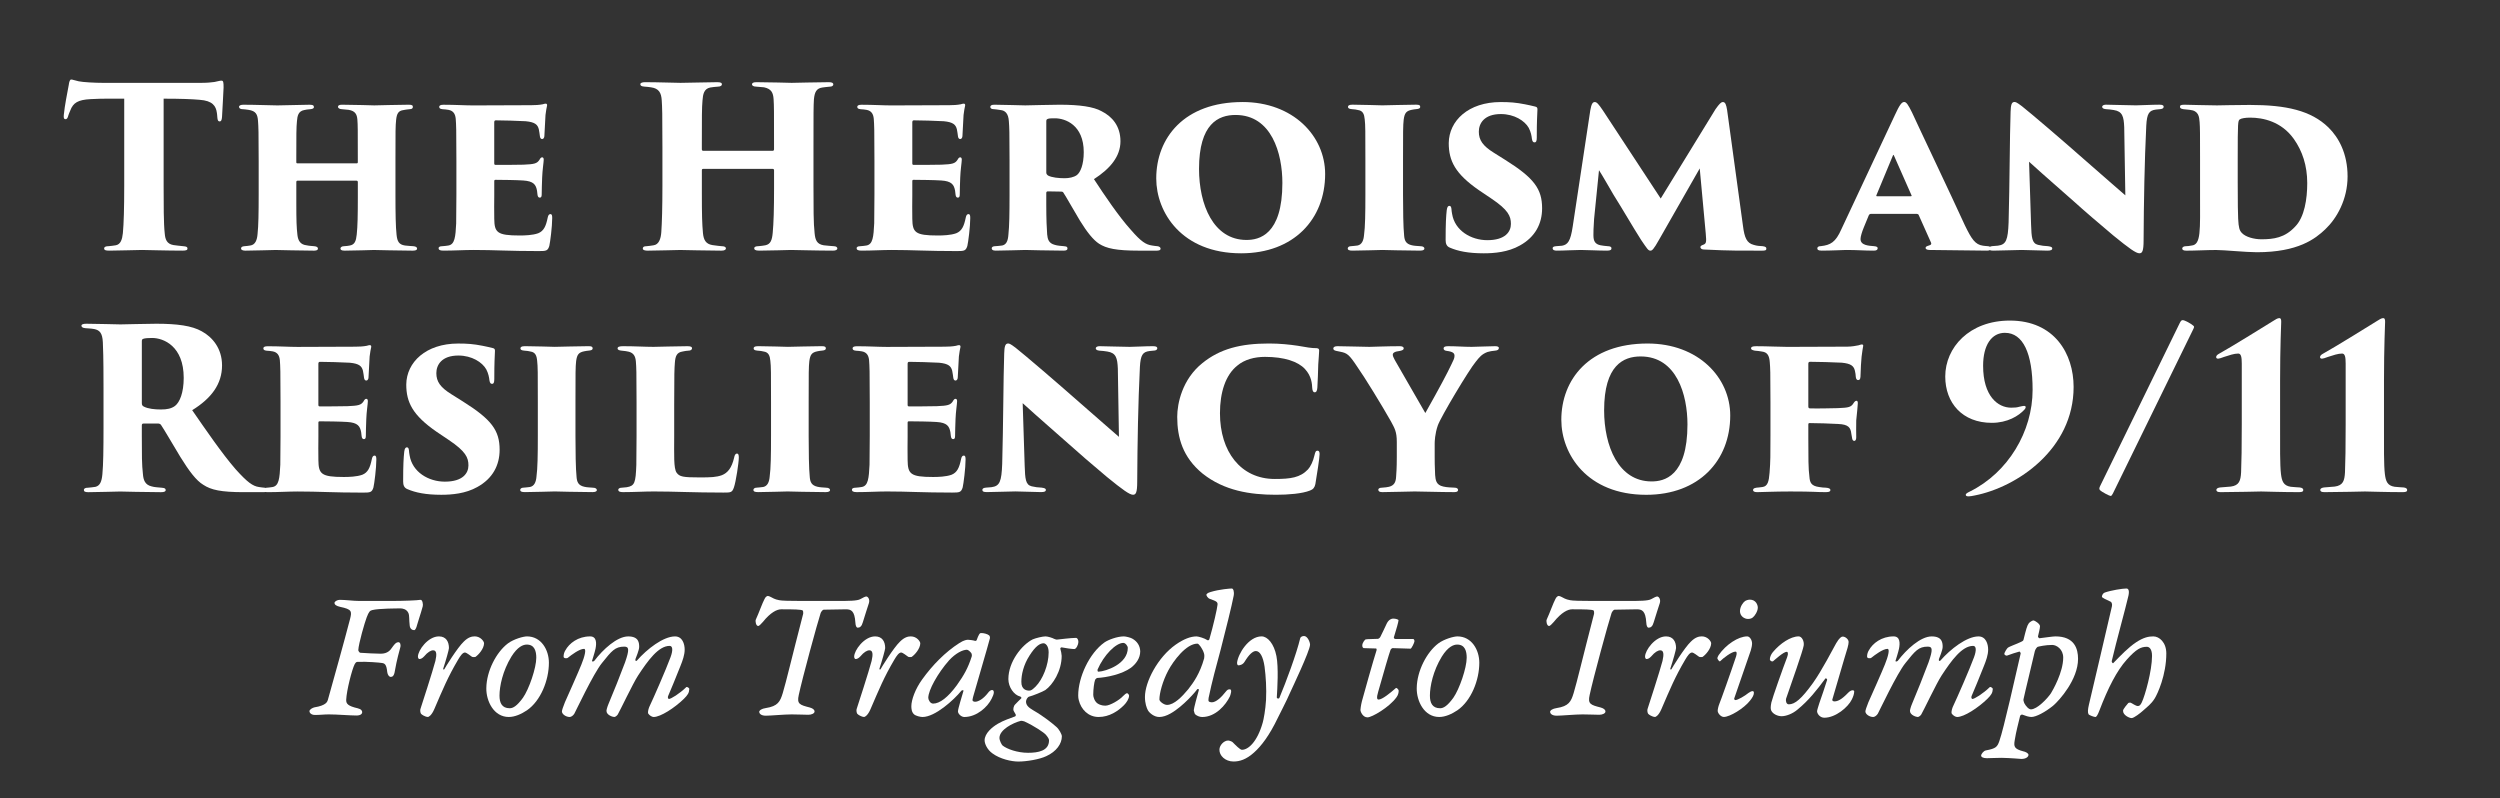 <svg width="448" height="143" viewBox="0 0 448 143" fill="none" xmlns="http://www.w3.org/2000/svg">
<rect x="0" y="0" width="448" height="143" fill="#333333" stroke="none"/>
<path d="M22.261 17.683V33.336C22.261 37.207 22.181 40.083 22.021 41.758C21.901 42.916 21.621 43.795 20.742 43.955C20.303 44.035 19.863 44.075 19.464 44.115C18.985 44.115 18.665 44.234 18.665 44.514C18.665 44.834 18.945 44.914 19.584 44.914C20.902 44.914 24.774 44.794 25.453 44.794C26.093 44.794 29.965 44.914 32.678 44.914C33.397 44.914 33.597 44.794 33.597 44.554C33.597 44.274 33.437 44.155 32.798 44.115C32.079 44.035 31.599 43.995 31.08 43.915C29.881 43.715 29.602 42.876 29.522 41.838C29.322 40.163 29.322 36.448 29.322 33.336V17.683C32.358 17.683 34.433 17.763 35.751 17.883C38.108 18.043 38.704 19.001 38.867 20.24C38.907 20.439 38.907 20.599 38.947 21.039C38.987 21.518 39.067 21.758 39.387 21.758C39.626 21.758 39.746 21.518 39.786 20.959C39.826 19.96 40.066 16.248 40.066 15.689C40.066 14.69 40.026 14.451 39.666 14.451C39.387 14.451 39.067 14.571 38.428 14.69C37.872 14.77 37.149 14.85 35.914 14.85H18.545C17.027 14.85 14.833 14.73 14.114 14.571C13.195 14.371 13.035 14.251 12.755 14.251C12.516 14.251 12.396 14.65 12.316 15.25C12.036 16.768 11.597 18.921 11.437 20.559C11.397 21.039 11.397 21.358 11.757 21.358C12.036 21.358 12.156 21.039 12.236 20.719C12.316 20.479 12.396 20.24 12.595 19.8C13.115 18.402 13.994 17.883 16.231 17.763C18.229 17.643 20.703 17.683 22.261 17.683Z" fill="white"/>
<path d="M43.438 19.561C43.878 19.601 43.998 19.601 44.517 19.681C45.876 19.88 46.155 20.52 46.235 21.678C46.315 22.796 46.355 23.515 46.355 28.905V34.854C46.355 38.206 46.315 40.443 46.155 41.921C46.075 43 45.756 43.878 44.837 43.998C44.397 44.078 44.198 44.078 43.798 44.118C43.319 44.158 43.199 44.318 43.199 44.557C43.199 44.797 43.558 44.917 43.958 44.917C45.037 44.917 49.228 44.797 49.388 44.797C49.588 44.797 54.302 44.917 56.296 44.917C56.856 44.917 56.976 44.717 56.976 44.557C56.976 44.318 56.776 44.158 56.296 44.118C56.017 44.078 55.458 44.078 54.938 43.958C53.859 43.839 53.42 43.159 53.3 42.121C53.14 40.683 53.1 39.607 53.1 36.292V32.617C53.1 32.417 53.22 32.377 53.34 32.377H63.884C64.004 32.377 64.124 32.457 64.124 32.617V35.253C64.124 38.605 64.084 40.603 63.924 42.041C63.804 43.199 63.564 43.839 62.685 43.998C62.366 44.078 62.086 44.078 61.647 44.118C61.207 44.118 61.008 44.358 61.008 44.518C61.008 44.717 61.087 44.917 61.767 44.917C63.604 44.917 66.438 44.797 66.997 44.797C67.556 44.797 71.508 44.917 73.942 44.917C74.381 44.917 74.741 44.837 74.741 44.557C74.741 44.318 74.541 44.158 74.062 44.118C73.742 44.078 73.063 44.078 72.584 43.998C71.505 43.839 71.189 43.279 71.065 42.081C70.906 40.683 70.866 38.206 70.866 34.854V28.785C70.866 23.396 70.866 22.597 70.986 21.478C71.105 20.363 71.385 19.84 72.304 19.724C72.703 19.644 72.743 19.644 73.422 19.564C73.862 19.564 73.982 19.364 73.982 19.165C73.982 18.925 73.902 18.765 73.263 18.765C71.705 18.765 67.233 18.885 67.073 18.885C66.874 18.885 63.398 18.765 61.284 18.765C60.724 18.765 60.565 18.925 60.565 19.165C60.565 19.284 60.764 19.564 61.244 19.564C61.683 19.604 62.203 19.644 62.482 19.684C63.681 19.884 63.961 20.523 64.04 21.402C64.12 22.52 64.12 22.96 64.12 28.349V29.068C64.12 29.268 64.001 29.268 63.881 29.268H53.337C53.217 29.268 53.097 29.268 53.097 29.068V28.349C53.097 24.238 53.097 22.8 53.217 21.681C53.297 20.762 53.456 19.927 54.495 19.727C54.815 19.647 55.135 19.607 55.614 19.567C56.093 19.527 56.253 19.368 56.253 19.208C56.253 18.968 56.173 18.768 55.494 18.768C53.936 18.768 51.183 18.888 49.704 18.888C48.905 18.888 45.712 18.768 43.595 18.768C43.196 18.768 42.836 18.888 42.836 19.128C42.836 19.248 42.876 19.527 43.435 19.567L43.438 19.561Z" fill="white"/>
<path d="M81.749 40.003C81.629 42.437 81.509 43.795 80.351 43.995C79.951 44.075 79.671 44.075 79.312 44.114C78.713 44.114 78.593 44.314 78.593 44.474C78.593 44.714 78.753 44.913 79.432 44.913C81.466 44.913 83.184 44.794 84.862 44.794C88.657 44.794 91.211 44.993 96.561 44.993C97.88 44.993 98.156 44.953 98.436 44.075C98.595 43.395 98.955 40.602 98.955 39.084C98.955 38.645 98.915 38.365 98.635 38.365C98.396 38.365 98.236 38.565 98.156 38.965C97.836 40.559 97.437 41.398 96.438 41.801C95.439 42.16 94.041 42.2 93.122 42.2C89.05 42.2 88.611 41.645 88.571 39.208C88.531 37.813 88.571 36.175 88.571 35.017V32.503C88.571 32.303 88.611 32.224 88.811 32.224C89.929 32.224 92.643 32.264 93.761 32.343C95.636 32.463 96.038 33.102 96.235 34.178C96.275 34.417 96.275 34.657 96.315 34.857C96.355 35.256 96.515 35.416 96.714 35.416C96.954 35.416 97.074 35.296 97.074 34.817C97.074 34.417 97.114 32.583 97.154 31.824C97.194 30.546 97.433 29.031 97.433 28.632C97.433 28.432 97.394 28.192 97.154 28.192C96.994 28.192 96.834 28.312 96.674 28.632C96.235 29.311 95.755 29.431 93.798 29.511C92.4 29.55 89.926 29.55 88.847 29.55C88.607 29.55 88.567 29.471 88.567 29.231V21.924C88.567 21.684 88.647 21.564 88.847 21.564C89.966 21.564 92.879 21.644 94.197 21.724C95.915 21.884 96.352 22.363 96.555 23.162C96.674 23.682 96.674 23.961 96.754 24.441C96.794 24.76 96.954 24.92 97.154 24.92C97.394 24.92 97.553 24.64 97.553 24.361C97.673 22.207 97.713 21.485 97.753 20.609C97.833 19.81 97.953 19.371 98.033 18.931C98.073 18.732 97.993 18.572 97.793 18.572C97.673 18.572 97.473 18.612 97.234 18.692C96.634 18.811 95.875 18.851 95.2 18.851C94.64 18.851 85.454 18.891 84.819 18.891C83.3 18.891 81.623 18.771 79.468 18.771C78.909 18.771 78.709 18.931 78.709 19.131C78.709 19.331 78.789 19.53 79.309 19.57C79.668 19.61 80.068 19.61 80.387 19.69C81.226 19.85 81.586 20.409 81.666 21.288C81.746 22.403 81.786 23.043 81.786 28.791V34.86C81.786 36.778 81.746 38.692 81.746 40.01L81.749 40.003Z" fill="white"/>
<path d="M115.549 15.529C115.988 15.569 116.188 15.569 116.667 15.649C118.066 15.849 118.505 16.608 118.585 18.006C118.665 19.284 118.705 20.2 118.705 26.392V33.339C118.705 37.131 118.625 39.927 118.505 41.601C118.425 42.8 118.066 43.838 117.107 43.958C116.587 44.038 116.348 44.078 115.868 44.118C115.349 44.118 115.189 44.278 115.189 44.557C115.189 44.837 115.628 44.917 116.068 44.917C117.346 44.917 121.538 44.797 121.898 44.797C122.297 44.797 127.008 44.917 129.285 44.917C129.885 44.917 130.084 44.717 130.084 44.517C130.084 44.238 129.765 44.118 129.325 44.118C128.886 44.078 128.49 44.038 127.651 43.918C126.452 43.718 126.093 42.959 125.973 41.801C125.813 40.083 125.773 38.449 125.773 34.654V30.503C125.773 30.303 125.893 30.263 126.013 30.263H138.471C138.591 30.263 138.711 30.343 138.711 30.503V33.735C138.711 37.53 138.631 40.043 138.471 41.721C138.351 42.999 138.111 43.755 137.153 43.955C136.793 44.035 136.314 44.075 135.914 44.115C135.395 44.115 135.155 44.275 135.155 44.474C135.155 44.714 135.315 44.914 136.034 44.914C137.988 44.914 141.105 44.794 141.744 44.794C142.463 44.794 146.495 44.914 149.251 44.914C149.731 44.914 150.05 44.794 150.05 44.514C150.05 44.314 149.851 44.115 149.371 44.115C148.972 44.075 148.173 44.035 147.613 43.955C146.415 43.755 146.095 43.076 145.975 41.758C145.776 40.083 145.776 37.127 145.776 33.336V26.308C145.776 20.12 145.776 19.081 145.855 17.803C145.975 16.525 146.295 15.846 147.334 15.686C147.813 15.606 148.053 15.606 148.732 15.526C149.132 15.526 149.331 15.326 149.331 15.127C149.331 14.887 149.132 14.727 148.532 14.727C146.814 14.727 142.223 14.847 141.864 14.847C141.464 14.847 137.872 14.727 135.555 14.727C134.955 14.727 134.755 14.887 134.755 15.127C134.755 15.286 134.955 15.526 135.515 15.526C135.994 15.566 136.593 15.606 136.91 15.646C138.228 15.925 138.548 16.605 138.627 17.763C138.707 19.041 138.707 19.72 138.707 25.909V26.748C138.707 26.948 138.588 27.027 138.468 27.027H126.009C125.889 27.027 125.77 26.948 125.77 26.748V25.909C125.77 20.919 125.77 19.281 125.889 18.003C125.969 16.844 126.169 15.925 127.248 15.686C127.647 15.606 128.167 15.566 128.646 15.526C129.126 15.526 129.365 15.326 129.365 15.127C129.365 14.887 129.245 14.727 128.526 14.727C126.808 14.727 123.456 14.847 121.938 14.847C121.019 14.847 117.946 14.727 115.628 14.727C115.189 14.727 114.75 14.807 114.75 15.087C114.75 15.286 114.829 15.489 115.549 15.529Z" fill="white"/>
<path d="M156.659 40.003C156.539 42.437 156.42 43.795 155.264 43.995C154.865 44.075 154.585 44.075 154.225 44.114C153.626 44.114 153.506 44.314 153.506 44.474C153.506 44.714 153.666 44.913 154.345 44.913C156.38 44.913 158.097 44.794 159.775 44.794C163.568 44.794 166.125 44.993 171.475 44.993C172.793 44.993 173.07 44.953 173.349 44.075C173.509 43.395 173.869 40.602 173.869 39.084C173.869 38.645 173.829 38.365 173.549 38.365C173.309 38.365 173.149 38.565 173.07 38.965C172.75 40.559 172.35 41.398 171.352 41.801C170.353 42.16 168.954 42.2 168.039 42.2C163.964 42.2 163.528 41.645 163.484 39.208C163.444 37.813 163.484 36.175 163.484 35.017V32.503C163.484 32.303 163.524 32.224 163.724 32.224C164.839 32.224 167.556 32.264 168.675 32.343C170.553 32.463 170.952 33.102 171.152 34.178C171.192 34.417 171.192 34.657 171.232 34.857C171.272 35.256 171.431 35.416 171.631 35.416C171.871 35.416 171.991 35.296 171.991 34.817C171.991 34.417 172.031 32.583 172.071 31.824C172.111 30.546 172.35 29.031 172.35 28.632C172.35 28.432 172.31 28.192 172.071 28.192C171.911 28.192 171.751 28.312 171.591 28.632C171.152 29.311 170.672 29.431 168.715 29.511C167.316 29.55 164.839 29.55 163.764 29.55C163.524 29.55 163.484 29.471 163.484 29.231V21.924C163.484 21.684 163.564 21.564 163.764 21.564C164.883 21.564 167.796 21.644 169.114 21.724C170.832 21.884 171.268 22.363 171.471 23.162C171.591 23.682 171.591 23.961 171.671 24.441C171.711 24.76 171.871 24.92 172.071 24.92C172.31 24.92 172.47 24.64 172.47 24.361C172.59 22.207 172.63 21.485 172.67 20.609C172.75 19.81 172.87 19.371 172.95 18.931C172.99 18.732 172.91 18.572 172.71 18.572C172.59 18.572 172.39 18.612 172.151 18.692C171.551 18.811 170.792 18.851 170.116 18.851C169.557 18.851 160.375 18.891 159.732 18.891C158.214 18.891 156.539 18.771 154.382 18.771C153.823 18.771 153.623 18.931 153.623 19.131C153.623 19.331 153.703 19.53 154.222 19.57C154.582 19.61 154.981 19.61 155.301 19.69C156.14 19.85 156.499 20.409 156.579 21.288C156.659 22.403 156.699 23.043 156.699 28.791V34.86C156.699 36.778 156.659 38.692 156.659 40.01V40.003Z" fill="white"/>
<path d="M178.074 19.561C178.353 19.601 178.673 19.601 179.312 19.721C180.071 19.8 180.71 20.28 180.79 21.755C180.87 22.873 180.91 23.392 180.91 28.782V34.85C180.91 38.246 180.87 40.559 180.71 41.998C180.631 43.236 180.311 43.835 179.592 43.995C179.192 44.075 178.673 44.075 178.353 44.115C177.954 44.115 177.714 44.275 177.714 44.474C177.714 44.714 177.834 44.914 178.433 44.914C179.592 44.914 183.344 44.794 183.743 44.794C183.943 44.794 188.175 44.914 190.609 44.914C191.128 44.914 191.288 44.754 191.288 44.554C191.288 44.355 191.288 44.155 190.649 44.115C190.209 44.075 189.49 44.035 189.01 43.875C187.932 43.596 187.732 42.876 187.652 42.001C187.572 40.962 187.492 39.285 187.492 36.691V34.574C187.492 34.374 187.612 34.294 187.772 34.294L190.166 34.334C190.366 34.334 190.525 34.414 190.565 34.534C191.244 35.573 191.844 36.731 193.518 39.528C194.797 41.605 195.916 43 196.954 43.679C198.273 44.518 199.991 44.917 204.142 44.917H207.259C207.578 44.917 207.978 44.877 207.978 44.557C207.978 44.358 207.778 44.158 207.418 44.118C207.139 44.078 206.819 44.078 206.46 43.998C205.341 43.839 204.502 43.319 202.664 41.202C200.467 38.769 197.913 34.974 196.035 32.101C198.949 30.227 200.786 28.029 200.786 25.313C200.786 22.597 199.308 20.882 197.39 19.924C195.952 19.125 193.478 18.765 189.883 18.765C188.085 18.765 184.333 18.885 183.733 18.885C183.294 18.885 179.622 18.765 178.183 18.765C177.584 18.765 177.464 18.965 177.464 19.165C177.464 19.364 177.624 19.564 178.064 19.564L178.074 19.561ZM187.499 21.718C187.499 21.438 187.579 21.398 187.739 21.318C187.938 21.199 188.538 21.199 189.057 21.199C190.855 21.199 194.208 22.357 194.208 27.267C194.208 29.504 193.608 30.899 192.969 31.378C192.41 31.778 191.571 31.938 190.772 31.938C189.733 31.938 188.494 31.818 187.815 31.458C187.655 31.338 187.496 31.179 187.496 30.939V21.715L187.499 21.718Z" fill="white"/>
<path d="M222.654 18.286C212.153 18.286 207.199 24.754 207.199 31.977C207.199 38.086 211.79 45.393 222.414 45.393C231.836 45.393 237.466 39.284 237.466 31.178C237.466 24.391 231.756 18.282 222.65 18.282L222.654 18.286ZM223.373 42.999C217.423 42.999 214.866 36.651 214.866 30.263C214.866 22.157 218.339 20.602 221.415 20.602C227.884 20.602 229.802 27.51 229.802 32.78C229.802 42.16 225.57 42.999 223.373 42.999Z" fill="white"/>
<path d="M244.434 42.117C244.354 43.116 244.034 43.835 243.275 43.995C242.796 44.075 242.436 44.075 242.116 44.115C241.717 44.115 241.517 44.314 241.517 44.514C241.517 44.794 241.757 44.913 242.356 44.913C243.475 44.913 247.626 44.794 247.706 44.794C247.906 44.794 252.018 44.913 254.495 44.913C255.094 44.913 255.254 44.714 255.254 44.554C255.254 44.354 255.094 44.115 254.495 44.115C254.095 44.075 253.496 44.075 253.017 43.955C251.938 43.715 251.698 43.116 251.622 42.237C251.462 40.759 251.422 37.487 251.422 34.85V28.782C251.422 23.392 251.422 22.553 251.542 21.435C251.702 20.236 252.021 19.877 252.98 19.677C253.38 19.597 253.419 19.597 253.779 19.557C254.219 19.517 254.498 19.437 254.498 19.158C254.498 18.918 254.418 18.758 253.779 18.758C252.421 18.758 247.909 18.878 247.71 18.878C247.59 18.878 243.754 18.758 242.359 18.758C241.68 18.758 241.56 18.958 241.56 19.158C241.56 19.398 241.76 19.517 242.24 19.557C242.719 19.597 243.119 19.637 243.358 19.717C244.237 19.837 244.477 20.476 244.557 21.392C244.677 22.47 244.677 23.389 244.677 28.778V34.847C244.677 38.279 244.637 40.676 244.437 42.114L244.434 42.117Z" fill="white"/>
<path d="M269.757 28.665L267.719 27.387C265.721 26.149 265.006 25.11 265.006 23.592C265.006 22.117 265.965 20.439 268.961 20.439C271.358 20.439 273.232 21.638 273.952 22.916C274.351 23.675 274.471 24.434 274.511 24.834C274.591 25.433 274.791 25.513 274.99 25.513C275.27 25.513 275.39 25.273 275.39 24.677C275.39 21.482 275.47 20.882 275.51 19.607C275.51 19.288 275.43 19.168 275.07 19.088C274.471 18.928 273.832 18.808 273.272 18.689C271.634 18.369 270.556 18.289 268.918 18.289C263.128 18.289 259.655 21.641 259.615 25.636C259.615 28.828 260.774 31.145 265.046 34.098L267.243 35.576C270.276 37.613 270.755 38.732 270.755 40.127C270.755 41.522 269.757 43.039 266.524 43.039C263.611 43.039 260.694 41.322 260.215 38.329C260.135 38.01 260.135 37.73 260.095 37.41C260.055 37.051 259.935 36.891 259.735 36.891C259.536 36.891 259.336 37.011 259.256 37.65C259.136 38.729 259.056 40.007 259.056 43C259.056 43.639 259.216 44.158 259.855 44.394C261.25 44.994 263.088 45.393 265.885 45.393C267.759 45.393 270.236 45.193 272.354 43.998C275.11 42.48 276.345 40.087 276.345 37.33C276.345 33.858 274.907 31.901 269.757 28.665Z" fill="white"/>
<path d="M278.956 44.914C280.354 44.914 282.029 44.794 283.267 44.794C284.426 44.794 286.42 44.914 287.978 44.914C288.618 44.914 288.777 44.754 288.777 44.474C288.777 44.274 288.578 44.115 288.098 44.115C287.619 44.075 287.259 44.035 286.82 43.955C285.861 43.755 285.541 43.236 285.541 42.157C285.541 41.638 285.541 40.959 285.661 39.245L286.54 30.503C287.099 31.338 288.498 33.815 289.137 34.894C290.775 37.487 292.609 40.683 294.088 42.999C295.206 44.637 295.366 44.917 295.766 44.917C296.045 44.917 296.325 44.717 297.324 42.92L304.592 30.183L305.67 41.841C305.83 43.559 305.75 43.679 305.071 43.918C304.871 43.998 304.712 44.118 304.712 44.278C304.712 44.438 304.831 44.717 305.431 44.717C310.182 44.957 312.299 44.917 315.772 44.917C316.371 44.917 316.531 44.837 316.531 44.557C316.531 44.318 316.411 44.198 315.892 44.118C315.292 44.078 314.893 44.078 314.253 43.878C313.055 43.559 312.615 42.68 312.336 40.446L309.499 19.724C309.339 18.765 309.18 18.286 308.74 18.286C308.42 18.286 308.101 18.605 307.422 19.564L297.6 35.573L287.219 19.76C286.46 18.645 286.141 18.286 285.781 18.286C285.421 18.286 285.182 18.605 284.982 19.76L281.829 40.603C281.43 43.239 280.95 43.838 279.911 44.035C279.512 44.075 279.232 44.075 278.873 44.115C278.393 44.155 278.233 44.274 278.233 44.474C278.233 44.834 278.596 44.914 278.956 44.914Z" fill="white"/>
<path d="M326.379 44.914C328.097 44.914 330.411 44.794 330.81 44.794C332.848 44.794 334.046 44.914 335.801 44.914C336.28 44.914 336.48 44.754 336.48 44.474C336.48 44.315 336.36 44.155 335.841 44.115C334.922 44.035 333.407 43.995 333.407 42.837C333.407 42.397 333.647 41.598 334.006 40.723L334.845 38.685C334.885 38.566 335.005 38.326 335.245 38.326H343.508C343.628 38.326 343.788 38.406 343.828 38.526L346.022 43.436C346.222 43.875 345.862 43.915 345.543 44.035C345.303 44.115 345.063 44.195 345.063 44.434C345.063 44.634 345.303 44.794 345.782 44.794C347.9 44.834 352.051 44.874 356.083 44.914C356.276 44.914 356.446 44.884 356.576 44.821C356.702 44.88 356.889 44.914 357.179 44.914C358.377 44.914 361.29 44.794 362.289 44.794C364.806 44.834 365.885 44.914 366.884 44.914C367.519 44.914 367.763 44.794 367.763 44.514C367.763 44.315 367.603 44.195 367 44.115C366.281 44.075 365.885 44.035 365.206 43.875C364.127 43.596 364.047 42.597 363.967 40.2L363.608 28.982C366.684 31.778 369.76 34.411 371.675 36.129C373.392 37.687 376.226 40.12 378.703 42.197C381.539 44.514 382.775 45.39 383.374 45.39C383.89 45.39 384.133 45.03 384.133 43.033C384.173 36.086 384.293 29.022 384.612 22.51C384.732 20.313 385.132 19.797 386.334 19.637C386.57 19.598 386.69 19.598 387.129 19.558C387.649 19.518 387.729 19.278 387.729 19.118C387.729 18.918 387.569 18.759 386.969 18.759C385.531 18.759 383.657 18.878 382.775 18.878C381.18 18.878 378.703 18.759 377.388 18.759C377.028 18.759 376.708 18.878 376.708 19.158C376.708 19.318 376.868 19.518 377.344 19.558C377.904 19.598 378.343 19.637 378.783 19.717C380.341 19.957 380.58 20.876 380.66 22.79L380.86 35.007C379.821 34.088 377.944 32.494 373.995 29.018C369.56 25.107 364.054 20.393 362.332 19.035C361.334 18.276 361.174 18.276 360.977 18.276C360.458 18.276 360.338 18.875 360.298 20.03C360.138 24.664 360.138 32.687 359.942 39.834C359.822 43.026 359.502 43.829 358.024 44.025C357.585 44.065 357.385 44.065 357.025 44.105C356.826 44.121 356.706 44.168 356.606 44.221C356.493 44.155 356.34 44.105 356.13 44.105C355.93 44.105 355.65 44.065 355.331 44.025C353.972 43.825 353.333 42.91 352.095 40.353C349.698 35.084 343.508 22.108 342.633 20.15C341.954 18.792 341.634 18.276 341.234 18.276C340.795 18.276 340.395 18.795 339.556 20.633L329.975 41.076C328.936 43.432 328.02 43.912 326.302 44.108C325.863 44.108 325.663 44.268 325.663 44.508C325.663 44.747 325.823 44.907 326.382 44.907L326.379 44.914ZM339.194 27.906C339.273 27.747 339.273 27.667 339.393 27.866L342.549 35.014C342.589 35.093 342.589 35.173 342.35 35.173H336.36C336.28 35.173 336.2 35.133 336.24 35.014L339.194 27.906Z" fill="white"/>
<path d="M416.694 41.082C418.728 39.165 420.685 35.773 420.685 31.618C420.685 27.507 419.091 24.631 417.253 22.836C414.137 19.8 409.665 18.805 403.156 18.805C399.924 18.805 398.485 18.885 397.287 18.885C395.569 18.885 392.056 18.765 391.417 18.765C390.738 18.765 390.655 18.925 390.655 19.125C390.655 19.284 390.698 19.484 391.257 19.564L392.416 19.684C394.011 19.844 394.094 20.922 394.171 21.881C394.25 23 394.25 23.719 394.25 28.788V34.857C394.25 41.325 394.45 43.842 392.732 44.002C392.213 44.081 392.093 44.121 391.694 44.121C391.294 44.121 391.054 44.321 391.054 44.521C391.054 44.721 391.174 44.92 391.773 44.92C393.451 44.92 395.449 44.8 397.124 44.8C398.562 44.8 402.514 45.2 404.428 45.2C411.816 45.2 414.892 42.803 416.69 41.089L416.694 41.082ZM401.079 39.205C401.036 38.526 400.999 36.368 400.999 32.697V28.306C400.999 21.838 401.039 21.678 401.359 21.398C401.638 21.199 402.397 21.079 403.233 21.079C405.51 21.079 408.823 21.758 411.06 24.91C412.578 27.064 413.457 29.661 413.457 32.816C413.457 35.613 412.978 38.925 411.26 40.643C409.426 42.6 407.468 42.88 405.231 42.88C403.952 42.88 402.394 42.48 401.715 41.721C401.315 41.282 401.156 40.803 401.079 39.205Z" fill="white"/>
<path d="M66.92 87.35C67.08 86.671 67.44 83.878 67.44 82.36C67.44 81.921 67.4 81.641 67.12 81.641C66.88 81.641 66.721 81.841 66.641 82.24C66.321 83.835 65.922 84.674 64.923 85.077C63.924 85.436 62.526 85.476 61.607 85.476C57.535 85.476 57.096 84.92 57.056 82.484C57.016 81.089 57.056 79.451 57.056 78.292V75.779C57.056 75.579 57.096 75.499 57.295 75.499C58.414 75.499 61.127 75.539 62.246 75.619C64.121 75.739 64.523 76.378 64.72 77.454C64.76 77.693 64.76 77.933 64.8 78.133C64.84 78.532 64.999 78.692 65.199 78.692C65.439 78.692 65.559 78.572 65.559 78.093C65.559 77.693 65.599 75.859 65.639 75.1C65.679 73.822 65.918 72.307 65.918 71.908C65.918 71.708 65.878 71.468 65.639 71.468C65.479 71.468 65.319 71.588 65.159 71.908C64.72 72.587 64.24 72.707 62.283 72.786C60.884 72.826 58.411 72.826 57.332 72.826C57.092 72.826 57.052 72.746 57.052 72.507V65.2C57.052 64.96 57.132 64.84 57.332 64.84C58.451 64.84 61.364 64.92 62.682 65C64.4 65.16 64.836 65.639 65.039 66.438C65.159 66.957 65.159 67.237 65.239 67.716C65.279 68.036 65.439 68.196 65.639 68.196C65.878 68.196 66.038 67.916 66.038 67.637C66.158 65.483 66.198 64.76 66.238 63.885C66.318 63.086 66.438 62.647 66.518 62.207C66.558 62.007 66.478 61.848 66.278 61.848C66.158 61.848 65.958 61.888 65.719 61.967C65.119 62.087 64.36 62.127 63.684 62.127C63.125 62.127 53.939 62.167 53.303 62.167C51.785 62.167 50.107 62.047 47.953 62.047C47.394 62.047 47.194 62.207 47.194 62.407C47.194 62.607 47.274 62.806 47.793 62.846C48.153 62.886 48.553 62.886 48.872 62.966C49.711 63.126 50.071 63.685 50.151 64.564C50.23 65.679 50.27 66.318 50.27 72.067V78.136C50.27 80.053 50.23 81.968 50.23 83.286C50.111 85.719 49.991 87.077 48.832 87.277C48.433 87.357 48.153 87.357 47.793 87.397C47.694 87.397 47.673 87.427 47.597 87.437C47.53 87.427 47.494 87.397 47.414 87.397C47.094 87.357 46.858 87.357 46.415 87.277C45.3 87.117 44.337 86.438 42.223 84.085C39.79 81.288 36.873 77.017 34.439 73.505C37.872 71.388 39.79 68.835 39.79 65.479C39.79 62.444 38.072 60.41 36.157 59.371C34.4 58.372 31.766 58.013 28.011 58.013C26.173 58.013 22.341 58.133 21.581 58.133C21.022 58.133 17.19 58.013 15.472 58.013C14.873 58.013 14.593 58.133 14.593 58.372C14.593 58.612 14.833 58.772 15.312 58.812C15.672 58.852 16.311 58.852 16.91 58.971C17.869 59.171 18.349 59.691 18.429 61.328C18.469 62.607 18.549 63.406 18.549 69.594V76.621C18.549 80.493 18.509 83.289 18.349 84.964C18.229 86.322 17.909 87.041 17.11 87.24C16.671 87.32 16.151 87.36 15.752 87.4C15.312 87.4 15.033 87.52 15.033 87.8C15.033 88.079 15.232 88.199 15.832 88.199C17.19 88.199 21.062 88.079 21.542 88.079C21.821 88.079 26.173 88.199 28.849 88.199C29.409 88.199 29.689 88.079 29.689 87.84C29.689 87.6 29.609 87.44 28.969 87.4C28.17 87.32 27.731 87.32 27.172 87.161C25.973 86.881 25.693 86.002 25.613 84.964C25.414 83.289 25.414 81.412 25.414 78.256V76.219C25.414 75.979 25.534 75.899 25.733 75.899H28.37C28.57 75.899 28.77 76.019 28.849 76.139C29.569 77.217 30.488 78.852 32.322 81.888C33.88 84.401 35.159 86.119 36.434 86.878C37.829 87.796 39.587 88.196 43.702 88.196H47.297C47.391 88.196 47.464 88.173 47.554 88.166C47.657 88.183 47.77 88.196 47.917 88.196C49.951 88.196 51.669 88.076 53.347 88.076C57.142 88.076 59.696 88.276 65.046 88.276C66.364 88.276 66.641 88.236 66.92 87.357V87.35ZM31.363 72.74C30.724 73.219 29.925 73.379 28.849 73.379C27.731 73.379 26.532 73.259 25.776 72.86C25.537 72.74 25.417 72.58 25.417 72.26V61.162C25.417 60.842 25.497 60.802 25.657 60.722C25.936 60.603 26.616 60.563 27.251 60.563C29.329 60.563 32.921 62.041 32.921 67.71C32.921 70.386 32.202 72.101 31.363 72.74Z" fill="white"/>
<path d="M78.233 77.371L80.43 78.849C83.463 80.886 83.943 82.004 83.943 83.399C83.943 84.794 82.944 86.312 79.711 86.312C76.798 86.312 73.882 84.594 73.402 81.602C73.322 81.282 73.322 81.002 73.282 80.683C73.243 80.323 73.123 80.163 72.923 80.163C72.723 80.163 72.523 80.283 72.443 80.922C72.324 82.001 72.244 83.279 72.244 86.272C72.244 86.911 72.403 87.43 73.043 87.667C74.438 88.266 76.275 88.665 79.072 88.665C80.947 88.665 83.424 88.466 85.541 87.271C88.298 85.753 89.533 83.359 89.533 80.603C89.533 77.131 88.095 75.173 82.944 71.938L80.907 70.659C78.909 69.421 78.193 68.382 78.193 66.865C78.193 65.39 79.152 63.712 82.148 63.712C84.546 63.712 86.42 64.91 87.139 66.189C87.539 66.948 87.659 67.707 87.698 68.106C87.778 68.705 87.978 68.785 88.178 68.785C88.457 68.785 88.577 68.546 88.577 67.95C88.577 64.754 88.657 64.155 88.697 62.88C88.697 62.56 88.617 62.44 88.258 62.361C87.659 62.201 87.019 62.081 86.46 61.961C84.822 61.641 83.743 61.562 82.105 61.562C76.315 61.562 72.843 64.914 72.803 68.908C72.803 72.101 73.962 74.418 78.233 77.371Z" fill="white"/>
<path d="M106.956 87.83C106.956 87.63 106.796 87.391 106.197 87.391C105.797 87.35 105.198 87.35 104.718 87.231C103.64 86.991 103.4 86.392 103.323 85.513C103.164 84.035 103.124 80.763 103.124 78.126V72.058C103.124 66.668 103.124 65.829 103.243 64.711C103.403 63.512 103.723 63.153 104.682 62.953C105.081 62.873 105.121 62.873 105.481 62.833C105.92 62.793 106.2 62.713 106.2 62.434C106.2 62.194 106.12 62.034 105.481 62.034C104.122 62.034 99.611 62.154 99.411 62.154C99.291 62.154 95.456 62.034 94.061 62.034C93.382 62.034 93.262 62.234 93.262 62.434C93.262 62.673 93.462 62.793 93.941 62.833C94.421 62.873 94.82 62.913 95.06 62.993C95.939 63.113 96.179 63.752 96.258 64.667C96.378 65.746 96.378 66.665 96.378 72.054V78.123C96.378 81.555 96.338 83.952 96.139 85.39C96.059 86.388 95.739 87.108 94.98 87.267C94.501 87.347 94.141 87.347 93.821 87.387C93.422 87.387 93.222 87.587 93.222 87.787C93.222 88.066 93.462 88.186 94.061 88.186C95.18 88.186 99.332 88.066 99.411 88.066C99.611 88.066 103.723 88.186 106.2 88.186C106.799 88.186 106.959 87.986 106.959 87.827L106.956 87.83Z" fill="white"/>
<path d="M132.079 81.282C131.759 81.282 131.639 81.602 131.559 82.001C131.12 83.915 130.361 84.754 129.362 85.154C128.363 85.513 127.408 85.553 125.41 85.553C122.414 85.553 121.774 85.433 121.255 84.714C120.696 83.955 120.815 81.442 120.815 78.166V72.497C120.815 66.668 120.855 66.149 120.935 65.03C121.015 63.792 121.295 63.156 122.294 62.996C122.813 62.877 122.973 62.877 123.372 62.837C123.692 62.837 124.012 62.717 124.012 62.397C124.012 62.197 123.852 62.038 123.213 62.038C121.934 62.038 117.303 62.157 117.103 62.157C115.585 62.157 113.831 62.038 111.673 62.038C110.954 62.038 110.674 62.157 110.674 62.437C110.674 62.717 110.994 62.797 111.393 62.837C111.913 62.877 112.392 62.956 112.712 63.036C113.548 63.276 113.87 63.835 113.95 64.794C114.03 65.912 114.07 66.312 114.07 72.061V78.129C114.07 80.047 114.03 81.961 114.03 83.319C113.91 86.512 113.751 87.071 112.312 87.311C111.913 87.351 111.833 87.351 111.473 87.391C110.994 87.391 110.794 87.59 110.794 87.75C110.794 88.07 111.074 88.189 111.63 88.189C113.667 88.189 115.462 88.07 117.14 88.07C120.932 88.07 124.248 88.269 129.638 88.269C130.957 88.269 131.196 88.269 131.516 87.351C131.876 86.352 132.395 82.88 132.395 82.001C132.395 81.522 132.318 81.282 132.079 81.282Z" fill="white"/>
<path d="M141.198 88.07C141.397 88.07 145.509 88.189 147.986 88.189C148.585 88.189 148.745 87.99 148.745 87.83C148.745 87.63 148.585 87.391 147.986 87.391C147.587 87.35 146.987 87.35 146.508 87.231C145.429 86.991 145.189 86.392 145.113 85.513C144.953 84.035 144.913 80.763 144.913 78.126V72.058C144.913 66.668 144.913 65.829 145.033 64.711C145.193 63.512 145.512 63.153 146.471 62.953C146.871 62.873 146.911 62.873 147.27 62.833C147.71 62.793 147.989 62.713 147.989 62.434C147.989 62.194 147.91 62.034 147.27 62.034C145.912 62.034 141.401 62.154 141.201 62.154C141.081 62.154 137.246 62.034 135.851 62.034C135.172 62.034 135.052 62.234 135.052 62.434C135.052 62.673 135.251 62.793 135.731 62.833C136.21 62.873 136.61 62.913 136.85 62.993C137.728 63.113 137.968 63.752 138.048 64.667C138.168 65.746 138.168 66.665 138.168 72.054V78.123C138.168 81.555 138.128 83.952 137.928 85.39C137.848 86.388 137.529 87.108 136.77 87.267C136.29 87.347 135.931 87.347 135.611 87.387C135.211 87.387 135.012 87.587 135.012 87.787C135.012 88.066 135.251 88.186 135.851 88.186C136.969 88.186 141.121 88.066 141.201 88.066L141.198 88.07Z" fill="white"/>
<path d="M155.82 83.279C155.701 85.713 155.581 87.071 154.425 87.27C154.026 87.35 153.746 87.35 153.387 87.39C152.787 87.39 152.667 87.59 152.667 87.75C152.667 87.99 152.827 88.189 153.506 88.189C155.541 88.189 157.259 88.07 158.937 88.07C162.729 88.07 165.286 88.269 170.636 88.269C171.954 88.269 172.231 88.229 172.51 87.35C172.67 86.671 173.03 83.878 173.03 82.36C173.03 81.921 172.99 81.641 172.71 81.641C172.47 81.641 172.311 81.841 172.231 82.241C171.911 83.835 171.512 84.674 170.513 85.077C169.514 85.436 168.116 85.476 167.2 85.476C163.125 85.476 162.689 84.92 162.645 82.484C162.606 81.089 162.645 79.451 162.645 78.293V75.779C162.645 75.579 162.685 75.499 162.885 75.499C164.001 75.499 166.717 75.54 167.836 75.619C169.714 75.739 170.113 76.378 170.313 77.454C170.353 77.693 170.353 77.933 170.393 78.133C170.433 78.532 170.593 78.692 170.792 78.692C171.032 78.692 171.152 78.572 171.152 78.093C171.152 77.693 171.192 75.859 171.232 75.1C171.272 73.822 171.512 72.307 171.512 71.908C171.512 71.708 171.472 71.468 171.232 71.468C171.072 71.468 170.912 71.588 170.752 71.908C170.313 72.587 169.834 72.707 167.876 72.787C166.478 72.826 164.001 72.826 162.925 72.826C162.685 72.826 162.645 72.746 162.645 72.507V65.2C162.645 64.96 162.725 64.84 162.925 64.84C164.044 64.84 166.957 64.92 168.275 65C169.993 65.16 170.429 65.639 170.633 66.438C170.752 66.957 170.752 67.237 170.832 67.716C170.872 68.036 171.032 68.196 171.232 68.196C171.472 68.196 171.631 67.916 171.631 67.637C171.751 65.483 171.791 64.76 171.831 63.885C171.911 63.086 172.031 62.647 172.111 62.207C172.151 62.007 172.071 61.848 171.871 61.848C171.751 61.848 171.551 61.888 171.312 61.968C170.712 62.087 169.953 62.127 169.278 62.127C168.718 62.127 159.536 62.167 158.893 62.167C157.375 62.167 155.7 62.047 153.543 62.047C152.984 62.047 152.784 62.207 152.784 62.407C152.784 62.607 152.864 62.806 153.383 62.846C153.743 62.886 154.142 62.886 154.462 62.966C155.301 63.126 155.661 63.685 155.74 64.564C155.82 65.679 155.86 66.318 155.86 72.067V78.136C155.86 80.053 155.82 81.968 155.82 83.286V83.279Z" fill="white"/>
<path d="M206.785 62.836C207.305 62.796 207.385 62.557 207.385 62.397C207.385 62.197 207.225 62.037 206.626 62.037C205.187 62.037 203.31 62.157 202.431 62.157C200.836 62.157 198.359 62.037 197.041 62.037C196.681 62.037 196.361 62.157 196.361 62.437C196.361 62.597 196.521 62.796 197.001 62.836C197.56 62.876 197.999 62.916 198.439 62.996C199.997 63.236 200.237 64.155 200.317 66.069L200.516 78.286C199.478 77.367 197.603 75.772 193.651 72.297C189.217 68.386 183.71 63.672 181.992 62.314C180.993 61.555 180.833 61.555 180.634 61.555C180.114 61.555 179.994 62.154 179.954 63.309C179.795 67.943 179.795 75.966 179.595 83.113C179.475 86.305 179.155 87.107 177.677 87.304C177.238 87.344 177.038 87.344 176.678 87.384C176.199 87.424 176.039 87.583 176.039 87.783C176.039 88.063 176.239 88.183 176.838 88.183C178.037 88.183 180.95 88.063 181.949 88.063C184.462 88.103 185.541 88.183 186.54 88.183C187.179 88.183 187.419 88.063 187.419 87.783C187.419 87.583 187.259 87.464 186.66 87.384C185.941 87.344 185.541 87.304 184.862 87.144C183.783 86.864 183.703 85.866 183.623 83.469L183.264 72.251C186.34 75.047 189.413 77.68 191.331 79.398C193.049 80.956 195.882 83.389 198.359 85.466C201.196 87.783 202.431 88.659 203.03 88.659C203.549 88.659 203.789 88.299 203.789 86.302C203.829 79.354 203.949 72.29 204.269 65.779C204.388 63.582 204.788 63.066 205.986 62.906C206.226 62.866 206.346 62.866 206.785 62.826V62.836Z" fill="white"/>
<path d="M236.111 80.763C235.831 80.763 235.711 80.882 235.551 81.601C235.312 82.68 234.832 83.639 234.393 84.115C232.998 85.593 231.28 85.832 228.443 85.832C222.334 85.832 218.618 80.919 218.618 74.055C218.618 70.303 219.617 67.187 221.735 65.509C223.013 64.431 224.808 63.952 226.685 63.952C230.158 63.952 232.595 64.79 233.833 66.109C235.072 67.427 235.112 68.862 235.152 69.541C235.192 70.02 235.312 70.3 235.591 70.3C235.911 70.3 236.031 69.98 236.071 69.461C236.151 68.462 236.191 66.468 236.231 65.306C236.31 64.148 236.39 63.153 236.39 62.873C236.39 62.673 236.39 62.434 235.991 62.394C234.912 62.394 234.193 62.234 232.518 61.954C231.16 61.754 229.402 61.555 227.408 61.555C222.297 61.555 218.622 62.513 215.469 65.067C211.836 67.98 210.958 72.334 210.958 74.691C210.958 78.442 211.956 81.958 215.509 84.87C219.384 87.943 224.015 88.662 228.646 88.662C230.884 88.662 233.361 88.462 234.756 87.903C235.315 87.703 235.595 87.344 235.714 86.745C235.994 85.07 236.474 82.034 236.474 81.355C236.474 80.996 236.354 80.756 236.114 80.756L236.111 80.763Z" fill="white"/>
<path d="M267.912 62.038C267.233 62.038 264.16 62.157 263.721 62.157C262.243 62.157 261.007 62.038 259.489 62.038C258.89 62.038 258.69 62.197 258.69 62.437C258.69 62.717 258.93 62.837 259.25 62.877C260.488 63.036 260.648 63.356 260.648 63.795C260.648 64.235 260.408 64.634 260.049 65.393C259.369 66.831 258.051 69.345 255.417 74.015C254.818 72.976 250.507 65.51 249.947 64.514C249.708 64.075 249.588 63.795 249.588 63.556C249.588 63.276 249.827 62.996 250.906 62.877C251.426 62.757 251.545 62.637 251.545 62.397C251.545 62.197 251.306 62.038 250.866 62.038C248.509 62.038 245.955 62.157 245.396 62.157C243.998 62.157 241.321 62.038 239.646 62.038C239.207 62.038 238.927 62.197 238.927 62.437C238.927 62.637 239.047 62.797 239.447 62.877C239.686 62.916 240.086 62.996 240.206 63.036C241.401 63.276 241.764 63.516 243.239 65.753C244.437 67.427 247.673 72.697 249.268 75.533C249.907 76.731 250.307 77.331 250.307 79.208V81.885C250.307 82.404 250.307 83.882 250.187 85.357C250.147 86.355 249.867 86.994 248.909 87.231C248.589 87.311 248.229 87.351 247.67 87.391C247.151 87.391 246.991 87.59 246.991 87.75C246.991 88.03 247.191 88.189 247.71 88.189C249.388 88.189 252.461 88.07 253.5 88.07C254.738 88.07 258.011 88.189 260.648 88.189C261.167 88.189 261.287 87.99 261.287 87.79C261.287 87.59 261.087 87.391 260.688 87.391C260.009 87.351 259.329 87.351 258.65 87.191C257.292 86.911 257.255 85.953 257.175 85.114C257.095 83.639 257.095 82.4 257.095 81.881V79.448C257.095 79.168 257.135 77.73 257.651 76.252C258.131 74.814 263.281 66.192 264.48 64.794C265.119 63.995 265.519 63.476 266.557 63.076C266.997 62.956 267.396 62.877 267.916 62.837C268.395 62.797 268.595 62.637 268.595 62.357C268.595 62.117 268.312 62.038 267.912 62.038Z" fill="white"/>
<path d="M279.791 75.253C279.791 81.362 284.383 88.669 295.006 88.669C304.428 88.669 310.058 82.56 310.058 74.454C310.058 67.667 304.349 61.558 295.243 61.558C284.742 61.558 279.788 68.026 279.788 75.25L279.791 75.253ZM302.394 76.052C302.394 85.433 298.163 86.272 295.965 86.272C290.016 86.272 287.459 79.924 287.459 73.535C287.459 65.43 290.931 63.875 294.008 63.875C300.477 63.875 302.394 70.782 302.394 76.052Z" fill="white"/>
<path d="M333.637 61.721C333.557 61.721 333.277 61.801 333.037 61.881C332.718 61.961 331.759 62.121 331.04 62.121C330.52 62.121 320.935 62.161 320.299 62.161C318.821 62.161 316.784 62.041 314.709 62.041C314.03 62.041 313.791 62.161 313.791 62.44C313.791 62.68 314.11 62.76 314.47 62.84C314.909 62.88 315.389 62.92 315.748 62.999C316.707 63.119 317.067 63.718 317.147 64.954C317.226 66.032 317.266 66.312 317.266 72.061V78.129C317.266 81.482 317.266 82.72 317.107 84.717C316.987 86.235 316.787 87.151 315.828 87.274C315.349 87.354 315.069 87.354 314.749 87.394C314.19 87.474 314.15 87.673 314.15 87.833C314.15 88.033 314.35 88.193 314.869 88.193C315.668 88.193 317.906 88.073 320.819 88.073C325.29 88.073 325.29 88.193 327.208 88.193C327.927 88.193 328.007 87.993 328.007 87.793C328.007 87.594 327.767 87.434 327.208 87.394C326.888 87.394 326.449 87.354 325.969 87.274C324.574 87.074 324.331 86.475 324.251 85.476C324.052 84.002 324.052 81.964 324.052 78.612V76.095C324.052 75.896 324.091 75.816 324.291 75.816C325.41 75.816 328.243 75.896 329.402 75.976C331.24 76.055 331.636 76.615 331.759 77.73C331.799 77.97 331.839 78.169 331.879 78.409C331.919 78.848 332.079 79.008 332.278 79.008C332.558 79.008 332.638 78.689 332.638 78.329C332.638 77.93 332.598 76.092 332.638 75.336C332.758 74.058 332.918 72.7 332.918 72.3C332.918 72.101 332.918 71.821 332.678 71.821C332.518 71.821 332.358 71.941 332.198 72.181C331.719 72.98 331.319 73.059 329.325 73.139C327.927 73.179 325.45 73.219 324.331 73.179C324.091 73.179 324.052 73.019 324.052 72.78V65.193C324.052 64.954 324.131 64.834 324.371 64.834C325.45 64.834 328.763 64.914 330.041 64.993C331.716 65.153 332.195 65.593 332.398 66.432C332.518 66.911 332.518 67.111 332.558 67.55C332.598 67.87 332.718 68.109 332.958 68.109C333.237 68.109 333.357 67.99 333.397 67.51C333.437 65.872 333.517 64.837 333.597 63.918C333.677 63.119 333.836 62.32 333.876 62.041C333.916 61.881 333.876 61.721 333.637 61.721Z" fill="white"/>
<path d="M359.293 59.644C362.529 59.644 364.243 63.319 364.243 69.864C364.243 77.33 359.852 84.677 353.024 88.069C352.424 88.349 352.264 88.509 352.264 88.669C352.264 88.868 352.424 88.948 352.784 88.948C353.063 88.948 353.463 88.868 353.863 88.788C361.447 87.31 371.591 80.483 371.591 69.344C371.591 63.435 368.195 57.447 360.168 57.447C352.904 57.447 348.589 62.277 348.589 67.467C348.589 72.217 351.662 75.772 356.932 75.772C359.725 75.772 361.763 74.534 362.802 73.376C362.842 73.336 363.002 73.136 363.002 72.976C363.002 72.776 362.882 72.737 362.682 72.737C362.522 72.737 362.203 72.816 361.843 72.896C361.443 73.016 361.084 73.056 360.405 73.056C358.011 73.056 355.374 70.979 355.374 65.549C355.374 61.834 356.892 59.641 359.286 59.641L359.293 59.644Z" fill="white"/>
<path d="M391.131 57.367C390.891 57.367 390.771 57.567 390.572 57.966L376.395 86.991C376.192 87.391 376.116 87.63 376.315 87.83C376.675 88.19 378.033 88.869 378.19 88.869C378.393 88.869 378.43 88.789 378.633 88.429L393.005 59.045C393.242 58.605 393.205 58.486 393.045 58.366C392.646 58.006 391.527 57.367 391.131 57.367Z" fill="white"/>
<path d="M412.106 87.351C411.746 87.311 411.107 87.311 410.508 87.231C409.189 87.031 408.913 86.232 408.753 84.954C408.553 83.359 408.593 80.004 408.593 76.052V68.226C408.593 62.118 408.793 58.007 408.793 57.687C408.793 57.287 408.753 57.008 408.437 57.008C408.157 57.008 407.758 57.248 407.398 57.487C405.201 58.845 400.007 62.078 397.573 63.436C397.294 63.596 397.134 63.795 397.134 63.995C397.134 64.195 397.294 64.275 397.493 64.275C397.653 64.275 398.053 64.155 398.569 63.955C399.451 63.676 400.327 63.356 401.086 63.356C401.605 63.356 401.725 63.995 401.725 65.154V76.052C401.725 80.004 401.682 82.88 401.605 84.638C401.525 86.156 401.246 86.995 399.767 87.194C399.005 87.274 398.449 87.314 397.81 87.354C397.29 87.434 397.174 87.634 397.174 87.794C397.174 88.033 397.334 88.193 397.933 88.193C400.49 88.193 404.841 88.073 405.201 88.073C405.56 88.073 408.996 88.193 411.989 88.193C412.625 88.193 412.748 88.033 412.748 87.794C412.748 87.554 412.512 87.394 412.112 87.354L412.106 87.351Z" fill="white"/>
<path d="M430.723 87.351C430.363 87.311 429.724 87.311 429.125 87.231C427.807 87.031 427.53 86.232 427.37 84.954C427.171 83.359 427.211 80.004 427.211 76.052V68.226C427.211 62.118 427.41 58.007 427.41 57.687C427.41 57.287 427.37 57.008 427.054 57.008C426.774 57.008 426.375 57.248 426.015 57.487C423.818 58.845 418.624 62.078 416.19 63.436C415.911 63.596 415.751 63.795 415.751 63.995C415.751 64.195 415.911 64.275 416.111 64.275C416.27 64.275 416.67 64.155 417.186 63.955C418.068 63.676 418.944 63.356 419.703 63.356C420.222 63.356 420.342 63.995 420.342 65.154V76.052C420.342 80.004 420.299 82.88 420.222 84.638C420.142 86.156 419.863 86.995 418.384 87.194C417.622 87.274 417.066 87.314 416.427 87.354C415.907 87.434 415.791 87.634 415.791 87.794C415.791 88.033 415.951 88.193 416.55 88.193C419.107 88.193 423.458 88.073 423.818 88.073C424.178 88.073 427.613 88.193 430.606 88.193C431.242 88.193 431.366 88.033 431.366 87.794C431.366 87.554 431.129 87.394 430.73 87.354L430.723 87.351Z" fill="white"/>
<path d="M75.317 107.49C74.851 107.59 72.324 107.69 70.16 107.69H64.37C63.305 107.69 61.94 107.49 60.874 107.49C60.475 107.49 59.975 107.757 59.942 108.023C59.942 108.356 60.242 108.589 60.974 108.755C63.068 109.188 63.068 109.554 62.739 110.886C61.64 115.11 59.942 121.165 58.743 125.456C58.644 125.756 58.444 126.422 56.35 126.755C56.05 126.821 55.451 127.121 55.451 127.454C55.451 127.687 55.717 128.12 56.45 128.12C57.382 128.12 58.048 128.02 58.947 128.02C60.378 128.02 62.772 128.219 63.871 128.219C64.57 128.219 64.903 127.953 64.903 127.62C64.903 127.387 64.769 127.088 64.104 126.924C62.372 126.525 62.006 126.126 62.039 125.393C62.106 123.762 63.072 119.937 63.568 119.005C63.667 118.872 63.767 118.606 64.067 118.606C65.832 118.539 68.062 118.739 68.428 118.805C68.928 118.872 69.261 119.038 69.394 120.436C69.46 120.936 69.727 121.302 70.026 121.302C70.326 121.302 70.626 121.136 70.759 120.237C71.092 118.276 71.591 116.545 71.758 115.912C71.824 115.613 71.758 115.08 71.391 115.08C71.025 115.08 70.759 115.347 70.326 115.946C69.96 116.512 69.46 117.144 68.229 117.144C67.663 117.144 65.266 117.044 64.57 116.978C64.403 116.978 64.204 116.612 64.204 116.512C64.27 115.28 65.369 111.518 65.702 110.656C66.101 109.591 66.301 109.424 66.701 109.328C67.829 109.028 71.258 109.028 71.824 109.028C72.024 109.028 72.856 109.095 73.189 109.86C73.389 110.327 73.289 111.026 73.422 112.124C73.489 112.69 73.855 112.923 74.222 112.923C74.454 112.923 74.654 112.357 74.721 112.058C74.821 111.625 75.353 110.127 75.753 108.662C75.853 108.362 75.72 107.397 75.32 107.497L75.317 107.49Z" fill="white"/>
<path d="M85.042 114.042C84.609 114.042 83.943 114.142 83.111 114.974C81.946 116.072 79.751 119.664 79.618 119.931C79.519 120.064 79.385 119.931 79.419 119.831C79.918 118.333 80.451 116.402 80.451 116.139C80.451 115.007 79.951 114.042 78.653 114.042C76.692 114.042 74.894 116.538 74.894 117.667C74.894 117.8 74.961 118.1 75.16 118.1C75.36 118.1 75.66 118 75.993 117.634C76.659 116.835 77.225 116.535 77.624 116.535C78.257 116.535 78.29 117.268 78.024 118.433C77.558 120.23 75.497 126.585 75.364 126.981C75.264 127.181 75.297 127.647 75.43 127.88C75.53 128.047 76.196 128.479 76.695 128.479C76.795 128.479 77.325 128.246 77.824 127.081C79.355 123.523 80.254 121.325 82.082 118.23C82.515 117.497 82.914 116.931 83.314 116.931C83.614 116.931 84.313 117.531 84.579 117.697C84.679 117.764 85.112 117.764 85.178 117.73C85.744 117.364 86.743 116.232 86.743 115.267C86.743 114.967 86.144 114.035 85.045 114.035L85.042 114.042Z" fill="white"/>
<path d="M94.434 114.042C93.802 114.042 92.074 114.508 91.008 115.307C88.944 116.872 87.183 120.23 87.15 123.326C87.116 125.62 88.478 128.483 91.175 128.483C92.273 128.483 93.439 127.95 94.434 127.284C96.898 125.587 98.363 121.895 98.363 118.766C98.363 116.469 96.998 114.042 94.434 114.042ZM93.702 125.054C92.636 126.519 91.937 126.918 91.341 126.918C89.943 126.918 89.51 125.953 89.51 124.655C89.51 122.99 90.076 120.227 91.641 117.667C92.74 115.903 93.735 115.507 94.404 115.507C95.802 115.507 96.102 116.705 96.102 117.867C96.102 119.698 94.804 123.489 93.705 125.054H93.702Z" fill="white"/>
<path d="M122.99 123.127C121.758 124.325 120.226 125.257 119.863 125.257C119.763 125.257 119.597 124.991 119.73 124.724C119.93 124.258 121.361 120.863 121.927 119.368C122.327 118.37 122.693 117.371 122.693 116.406C122.693 115.407 122.294 114.045 120.962 114.045C118.868 114.045 115.938 116.309 114.14 118.37C114.007 118.536 113.774 118.436 113.874 118.103C113.974 117.837 114.54 116.472 114.54 115.943C114.54 115.244 114.506 114.045 112.575 114.045C110.578 114.045 108.051 116.376 106.486 118.436C106.253 118.636 105.987 118.536 106.12 118.336C106.153 118.203 106.586 116.905 106.719 116.239C106.919 115.24 106.919 114.042 105.754 114.042C103.593 114.042 101.995 115.274 101.296 116.572C101.129 116.838 100.996 117.238 100.996 117.637C100.963 118.003 101.562 118.037 101.762 117.87C102.394 117.371 103.826 116.276 104.658 116.276C105.124 116.276 104.758 117.671 104.192 119.069C103.826 120.034 101.532 125.191 101.229 125.856C100.896 126.655 100.696 127.318 100.696 127.487C100.696 127.987 101.429 128.486 102.091 128.486C102.358 128.486 102.724 128.22 102.924 127.887C103.157 127.487 106.349 120.667 107.881 118.802C109.612 116.642 110.212 115.876 111.873 115.876C112.738 115.876 112.805 116.409 112.006 118.706C111.307 120.6 109.809 124.362 109.08 126.056C108.78 126.755 108.68 127.254 108.68 127.388C108.68 128.153 109.812 128.486 110.078 128.486C110.311 128.486 110.644 128.153 110.711 128.02C111.044 127.487 113.438 122.431 114.337 121.066C116.101 118.37 117.999 115.743 119.993 115.743C120.559 115.743 120.626 116.509 120.16 117.774C119.294 120.101 117.196 124.894 116.334 126.722C116.134 127.221 116.068 127.754 116.168 127.887C116.434 128.253 116.867 128.486 117.133 128.486C118.365 128.486 120.892 126.855 122.557 125.227C123.256 124.528 123.489 124.162 123.522 123.463C123.522 123.263 123.089 123.027 122.99 123.127Z" fill="white"/>
<path d="M153.719 112.481C154.085 112.481 154.418 112.248 154.618 111.515C154.984 110.284 155.484 108.789 155.717 108.056C155.917 107.324 155.484 106.891 155.251 106.891C155.051 106.891 154.718 107.058 154.185 107.357C153.619 107.69 152.055 107.69 149.957 107.69H143.601C141.604 107.69 140.042 107.657 139.643 107.557C139.376 107.491 138.944 107.457 138.145 106.991C138.011 106.925 137.745 106.792 137.612 106.792C137.445 106.792 137.179 106.958 137.013 107.324C136.613 108.056 136.014 109.788 135.448 111.016C135.315 111.282 135.448 112.181 135.881 112.181C136.014 112.181 136.413 111.815 136.713 111.449C138.078 109.751 139.21 109.185 140.006 109.185C142.336 109.185 143.498 109.218 143.831 109.385C143.931 109.451 143.964 109.851 143.931 109.984C141.737 118.466 140.938 121.961 140.272 124.192C139.806 125.723 139.406 126.552 137.212 126.888C136.513 126.988 136.047 127.288 136.047 127.587C136.08 127.854 136.347 128.253 137.246 128.253C138.045 128.253 140.575 128.02 141.87 128.02C143.302 128.02 143.901 128.087 144.867 128.087C145.466 128.087 145.965 127.82 145.965 127.521C145.999 127.254 145.732 126.955 145.133 126.788C143.305 126.322 142.772 126.156 143.135 124.558C143.768 121.565 146.465 111.682 147.061 109.854C147.127 109.654 147.427 109.255 147.593 109.255C148.625 109.222 151.189 109.188 151.585 109.188C152.517 109.188 153.15 109.455 153.283 111.549C153.316 112.148 153.453 112.481 153.719 112.481Z" fill="white"/>
<path d="M164.913 115.274C164.913 114.974 164.313 114.042 163.215 114.042C162.782 114.042 162.116 114.142 161.284 114.974C160.118 116.073 157.924 119.665 157.791 119.931C157.691 120.064 157.558 119.931 157.591 119.831C158.091 118.333 158.624 116.402 158.624 116.139C158.624 115.007 158.124 114.042 156.826 114.042C154.865 114.042 153.067 116.539 153.067 117.667C153.067 117.8 153.133 118.1 153.333 118.1C153.533 118.1 153.833 118 154.166 117.634C154.831 116.835 155.397 116.535 155.797 116.535C156.43 116.535 156.463 117.268 156.196 118.433C155.73 120.23 153.67 126.585 153.536 126.981C153.436 127.181 153.47 127.647 153.603 127.88C153.703 128.047 154.369 128.479 154.868 128.479C154.968 128.479 155.497 128.246 155.997 127.081C157.528 123.523 158.427 121.326 160.255 118.23C160.688 117.497 161.087 116.931 161.487 116.931C161.786 116.931 162.486 117.531 162.752 117.697C162.852 117.764 163.285 117.764 163.351 117.73C163.917 117.364 164.916 116.232 164.916 115.267L164.913 115.274Z" fill="white"/>
<path d="M177.694 125.224C177.894 124.791 178.093 124.425 178.093 124.059C178.093 123.459 177.494 123.526 177.028 124.192C176.229 125.224 175.33 125.756 174.734 125.756C174.568 125.756 174.468 125.723 174.335 125.623C174.235 125.523 174.268 125.29 174.368 124.924C174.834 123.23 177.065 115.71 177.394 114.378C177.428 114.212 177.361 113.912 177.228 113.846C176.961 113.612 176.229 113.413 175.796 113.446C175.696 113.446 175.563 113.479 175.43 113.746C175.297 113.945 175.197 114.245 175.03 114.678C174.997 114.811 174.831 114.877 174.731 114.844C174.464 114.744 173.665 114.644 173.466 114.644C173.299 114.644 172.766 114.678 171.901 115.244C169.404 116.842 167.11 119.168 165.245 121.765C164.014 123.463 163.314 125.423 163.314 126.555C163.314 126.955 163.348 127.621 163.814 128.02C164.113 128.286 164.913 128.486 165.312 128.486C167.576 128.486 170.935 125.423 172.267 123.792C172.4 123.626 172.667 123.692 172.667 123.759C172.367 124.858 171.668 126.985 171.668 127.487C171.668 127.92 172.267 128.486 172.8 128.486C175.06 128.486 176.991 126.655 177.691 125.227L177.694 125.224ZM174.135 117.637C173.469 119.701 172.77 120.966 171.438 122.827C169.873 124.957 168.412 126.086 167.213 126.086C166.68 126.086 166.347 125.387 166.347 125.054C166.347 123.689 168.045 120.63 170.073 118.333C171.238 117.068 172.5 116.435 173.266 116.435C173.466 116.435 173.799 116.702 174.032 117.001C174.131 117.101 174.198 117.467 174.131 117.634L174.135 117.637Z" fill="white"/>
<path d="M192.842 114.308C191.91 114.308 189.882 114.575 189.483 114.608C189.35 114.641 189.083 114.575 188.884 114.475C188.684 114.342 187.785 114.042 187.355 114.042C186.823 114.042 185.591 114.342 185.062 114.575C183.131 115.54 180.7 118.566 180.7 121.695C180.7 123.127 181.699 124.555 182.831 124.821C182.897 124.854 183.064 124.921 183.031 125.121C182.698 125.453 182.265 125.853 181.899 126.252C181.632 126.519 181.499 127.151 181.666 127.418C181.799 127.651 181.899 127.85 181.999 128.017C182.098 128.117 181.999 128.35 181.899 128.383C181.033 128.716 179.868 129.082 178.839 129.681C177.807 130.28 176.442 131.412 176.442 132.677C176.442 133.276 176.908 134.342 177.84 135.004C179.239 136.036 181.266 136.469 182.498 136.469C183.996 136.469 186.323 136.069 187.492 135.503C189.323 134.671 190.285 133.276 190.285 131.945C190.285 131.579 189.753 130.617 189.286 130.247C188.687 129.715 187.126 128.42 185.161 127.288C184.296 126.788 183.863 126.356 183.863 125.723C183.863 125.39 184.129 124.891 184.462 124.824C185.028 124.691 186.859 123.959 187.322 123.659C188.654 122.727 190.252 120.23 190.252 117.537C190.252 117.304 190.119 116.572 190.019 116.276C189.952 116.143 190.152 115.976 190.252 116.009C190.918 116.143 192.083 116.309 192.516 116.309C192.882 116.309 193.248 115.477 193.248 115.044C193.248 114.578 193.015 114.312 192.849 114.312L192.842 114.308ZM187.452 131.709C187.785 132.108 187.985 132.408 187.985 132.674C187.985 134.568 186.02 134.901 184.226 134.901C182.328 134.901 180.467 134.235 179.668 133.603C179.502 133.47 179.102 132.704 179.102 132.238C179.102 130.773 181.496 129.541 182.927 129.175C183.061 129.142 183.46 129.242 183.56 129.275C185.424 130.141 187.086 131.272 187.452 131.702V131.709ZM185.591 123.027C185.025 123.559 184.825 123.759 184.426 123.759C184.026 123.759 182.994 123.626 183.027 122.161C183.027 120.93 183.394 119.169 184.492 117.471C185.591 115.74 186.387 115.274 187.019 115.274C187.286 115.274 187.918 115.64 187.918 116.905C187.918 119.135 186.853 121.762 185.588 123.027H185.591Z" fill="white"/>
<path d="M202.967 114.475C202.701 114.275 201.735 114.042 201.402 114.042C200.17 114.042 198.572 114.674 197.94 115.107C195.21 117.038 193.215 121.362 193.215 124.621C193.215 124.921 193.249 125.254 193.315 125.454C193.715 127.118 195.013 128.483 196.874 128.483C198.805 128.483 200.367 127.418 201.399 126.386C201.865 125.92 202.331 125.22 202.331 124.655C202.331 124.521 202.131 124.222 201.965 124.222C201.798 124.222 201.499 124.488 201.232 124.754C200.6 125.454 198.905 126.452 198.106 126.452C197.873 126.452 197.274 126.452 196.675 126.053C196.142 125.687 195.909 124.888 195.909 124.525C195.909 123.493 196.075 122.261 196.242 121.828C196.275 121.728 196.541 121.495 196.575 121.495C198.372 121.396 201.033 120.83 202.664 119.665C203.563 118.969 204.329 117.967 204.329 116.705C204.295 115.706 203.766 114.941 202.967 114.475ZM196.878 120.364C196.678 120.364 196.678 120.264 196.678 119.997C197.81 117.368 199.971 115.207 201.302 115.207C201.669 115.207 202.101 115.74 202.101 116.106C202.101 119.002 198.176 120.297 196.878 120.364Z" fill="white"/>
<path d="M220.409 124.758C220.476 124.591 220.875 123.526 220.376 123.526C220.01 123.526 219.91 123.659 219.677 123.925C218.878 124.957 217.916 125.856 217.15 125.856C216.95 125.856 216.717 125.79 216.617 125.69C216.517 125.523 216.551 125.423 216.584 125.057C217.183 122.131 217.979 119.268 218.745 116.405C219.644 112.913 220.742 108.519 221.075 106.758C221.208 106.026 221.009 105.46 220.742 105.46C220.476 105.46 218.545 105.593 216.917 106.092C216.288 106.259 216.184 106.525 216.184 106.592C216.184 106.725 216.417 107.191 216.817 107.324C218.049 107.757 218.215 107.89 218.182 108.356C218.115 109.088 217.45 112.018 216.72 114.545C216.687 114.678 216.487 114.811 216.354 114.711C215.888 114.378 214.756 114.045 214.423 114.045C213.358 114.045 212.129 114.511 210.698 115.51C207.468 117.774 205.174 122.198 205.174 124.891C205.174 126.056 205.474 126.855 205.707 127.288C205.973 127.754 206.806 128.486 207.735 128.486C208.367 128.486 209.066 128.253 209.765 127.854C212.029 126.589 214.39 123.792 214.523 123.529C214.69 123.396 214.889 123.463 214.823 123.696C214.556 124.628 213.924 126.955 213.924 127.291C213.924 127.358 214.09 127.89 214.124 127.957C214.423 128.256 214.956 128.489 215.422 128.489C217.819 128.489 219.65 126.359 220.416 124.761L220.409 124.758ZM215.785 117.97C215.019 120.7 213.887 122.294 212.922 123.526C211.823 124.854 210.395 126.319 209.13 126.319C208.564 126.319 207.765 125.686 207.765 125.354C207.765 124.222 208.331 122.095 209.329 120.197C210.262 118.433 212.555 115.34 214.586 115.34C214.853 115.34 215.519 116.306 215.752 117.071C215.851 117.404 215.818 117.737 215.785 117.97Z" fill="white"/>
<path d="M233.664 113.975C233.331 113.975 233.031 114.175 232.998 114.375C232.332 117.168 230.467 122.194 229.269 125.054C229.136 125.287 228.803 125.187 228.803 124.954C228.903 123.489 229.136 119.598 228.736 117.567C228.303 115.337 227.138 114.039 226.073 114.039C223.742 114.039 221.848 117.201 221.681 118.762C221.681 119.062 221.781 119.228 221.914 119.228C222.181 119.228 222.713 119.129 223.046 118.563C223.809 117.298 224.508 116.665 225.044 116.665C225.776 116.665 226.342 117.631 226.609 119.461C226.842 121.259 226.975 123.353 226.875 125.417C226.775 127.181 226.442 128.946 226.276 129.508C225.31 132.904 223.712 134.365 222.55 134.365C222.217 134.365 221.418 133.533 220.886 133C220.752 132.867 220.286 132.701 220.087 132.701C219.321 132.701 218.522 133.566 218.522 134.332C218.488 135.397 219.554 136.462 221.052 136.462C222.114 136.462 223.313 136.129 224.744 134.831C226.043 133.666 227.471 131.802 228.969 128.676C229.202 128.177 230.534 125.65 231.233 124.019C231.533 123.353 234.726 116.665 234.762 115.533C234.762 115.101 234.329 113.969 233.664 113.969V113.975Z" fill="white"/>
<path d="M253.24 114.508H250.081C249.881 114.508 249.748 114.342 249.781 114.208C250.247 112.71 250.613 111.416 250.613 111.149C250.613 111.016 250.114 110.85 249.648 110.85C249.415 110.85 248.882 110.983 248.516 111.715C248.249 112.248 247.55 113.812 247.35 114.145C247.284 114.278 247.084 114.445 246.951 114.478C246.651 114.511 244.953 114.511 244.72 114.578C244.62 114.611 244.121 115.144 244.121 115.677C244.121 115.976 244.254 116.109 244.387 116.143C244.754 116.143 245.916 116.209 246.585 116.209C246.685 116.209 246.718 116.409 246.685 116.509C246.052 118.469 244.457 124.195 244.054 125.66C243.855 126.459 243.788 127.158 243.788 127.254C243.788 127.488 244.188 128.553 245.053 128.553C245.852 128.553 248.945 126.755 250.244 124.961C250.543 124.561 250.643 124.129 250.643 123.762C250.643 123.563 250.277 123.197 250.144 123.296C249.045 124.262 247.68 125.36 247.048 125.36C246.748 125.36 246.648 125.061 246.981 123.929C247.98 120.404 248.912 117.175 249.178 116.475C249.212 116.342 249.445 116.143 249.545 116.143C249.977 116.143 252.275 116.242 252.774 116.242C252.94 116.242 253.473 115.144 253.473 114.911C253.473 114.711 253.373 114.508 253.24 114.508Z" fill="white"/>
<path d="M261.164 114.042C260.531 114.042 258.803 114.508 257.738 115.307C255.674 116.872 253.912 120.23 253.879 123.326C253.846 125.62 255.207 128.483 257.904 128.483C259.003 128.483 260.168 127.95 261.164 127.284C263.627 125.587 265.092 121.895 265.092 118.766C265.092 116.469 263.727 114.042 261.164 114.042ZM260.431 125.054C259.366 126.519 258.667 126.918 258.071 126.918C256.672 126.918 256.24 125.953 256.24 124.655C256.24 122.99 256.805 120.227 258.37 117.667C259.469 115.903 260.464 115.507 261.134 115.507C262.532 115.507 262.832 116.705 262.832 117.867C262.832 119.698 261.53 123.489 260.431 125.054Z" fill="white"/>
<path d="M295.446 112.481C295.812 112.481 296.145 112.248 296.345 111.515C296.711 110.284 297.21 108.789 297.443 108.056C297.643 107.324 297.21 106.891 296.977 106.891C296.778 106.891 296.445 107.058 295.912 107.357C295.346 107.69 293.781 107.69 291.684 107.69H285.328C283.33 107.69 281.769 107.657 281.369 107.557C281.103 107.491 280.67 107.457 279.871 106.991C279.738 106.925 279.472 106.792 279.339 106.792C279.172 106.792 278.906 106.958 278.739 107.324C278.34 108.056 277.74 109.788 277.174 111.016C277.041 111.282 277.174 112.181 277.607 112.181C277.74 112.181 278.14 111.815 278.44 111.449C279.805 109.751 280.937 109.185 281.732 109.185C284.063 109.185 285.225 109.218 285.558 109.385C285.658 109.451 285.691 109.851 285.658 109.984C283.46 118.466 282.665 121.961 281.999 124.192C281.533 125.723 281.133 126.552 278.939 126.888C278.24 126.988 277.774 127.288 277.774 127.587C277.807 127.854 278.073 128.253 278.972 128.253C279.771 128.253 282.302 128.02 283.597 128.02C285.028 128.02 285.628 128.087 286.593 128.087C287.192 128.087 287.692 127.82 287.692 127.521C287.725 127.254 287.459 126.955 286.859 126.788C285.032 126.322 284.499 126.156 284.862 124.558C285.494 121.565 288.191 111.682 288.791 109.854C288.857 109.654 289.157 109.255 289.323 109.255C290.355 109.222 292.919 109.188 293.315 109.188C294.247 109.188 294.88 109.455 295.013 111.549C295.046 112.148 295.179 112.481 295.446 112.481Z" fill="white"/>
<path d="M304.941 114.042C304.508 114.042 303.843 114.142 303.01 114.974C301.845 116.072 299.651 119.664 299.518 119.931C299.418 120.064 299.285 119.931 299.318 119.831C299.817 118.333 300.35 116.402 300.35 116.139C300.35 115.007 299.851 114.042 298.552 114.042C296.591 114.042 294.793 116.538 294.793 117.667C294.793 117.8 294.86 118.1 295.06 118.1C295.26 118.1 295.559 118 295.892 117.634C296.558 116.835 297.124 116.535 297.524 116.535C298.156 116.535 298.189 117.268 297.923 118.433C297.457 120.23 295.396 126.585 295.263 126.981C295.163 127.181 295.196 127.647 295.329 127.88C295.429 128.047 296.095 128.479 296.595 128.479C296.695 128.479 297.224 128.246 297.723 127.081C299.255 123.523 300.154 121.325 301.982 118.23C302.414 117.497 302.814 116.931 303.213 116.931C303.513 116.931 304.212 117.531 304.479 117.697C304.578 117.764 305.011 117.764 305.078 117.73C305.644 117.364 306.643 116.232 306.643 115.267C306.643 114.967 306.043 114.035 304.945 114.035L304.941 114.042Z" fill="white"/>
<path d="M314 123.859C313.867 123.859 313.568 123.992 313.305 124.192C312.705 124.691 311.407 125.457 310.974 125.457C310.808 125.457 310.741 125.224 310.774 125.157C311.107 124.192 313.471 117.371 313.737 116.572C313.871 116.106 313.97 115.673 313.97 115.307C313.97 114.674 313.538 114.042 313.105 114.042C311.507 114.042 309.279 115.507 307.978 117.401C307.878 117.601 307.745 117.834 307.745 117.933C307.745 118.1 308.111 118.633 308.244 118.499C308.81 117.933 310.308 116.768 311.007 116.768C311.141 116.768 311.34 116.935 311.107 117.634C310.275 120.161 308.311 125.683 308.111 126.116C307.911 126.615 307.811 127.148 307.811 127.381C307.811 127.814 308.377 128.479 308.91 128.479C309.975 128.479 312.536 126.948 313.634 125.517C314 125.051 314.3 124.585 314.3 124.152C314.3 123.852 314.134 123.852 314 123.852V123.859Z" fill="white"/>
<path d="M313.567 107.454C313.301 107.454 312.868 107.587 312.702 107.72C312.402 107.92 311.803 108.686 311.803 109.518C311.803 110.417 312.602 110.916 313.234 110.916C313.601 110.916 313.967 110.816 314.167 110.583C314.4 110.417 314.999 109.585 314.999 108.886C314.999 108.419 314.666 107.454 313.567 107.454Z" fill="white"/>
<path d="M331.206 124.125C329.974 125.423 329.275 125.69 328.709 125.69C328.476 125.69 328.31 125.523 328.343 125.39C328.975 123.36 329.974 119.701 330.507 118.003C331.04 116.306 331.273 115.54 331.273 115.041C331.273 114.575 330.707 114.075 330.207 114.075C329.974 114.075 329.608 114.308 329.042 115.27C328.476 116.269 326.478 120.16 324.884 122.391C322.82 125.25 321.654 126.216 320.559 126.216C320.026 126.216 319.993 125.45 320.06 125.217C321.092 122.221 323.053 116.698 323.219 115.703C323.352 114.904 322.886 114.039 322.32 114.039C320.889 114.039 318.991 115.304 317.692 116.868C317.359 117.268 317.16 117.767 317.16 118.133C317.16 118.466 317.592 118.599 317.726 118.499C318.025 118.266 319.59 116.802 320.189 116.802C320.356 116.802 320.522 117.068 320.256 117.767C319.523 119.661 317.596 125.117 317.429 125.883C317.296 126.549 317.263 127.015 317.396 127.314C317.696 127.98 318.595 128.346 319.26 128.346C320.026 128.346 321.191 127.947 322.124 127.148C324.085 125.55 325.616 123.619 327.081 121.625C327.214 121.425 327.481 121.725 327.414 121.858C327.048 123.023 326.449 124.821 326.019 126.019C325.819 126.652 325.62 127.284 325.62 127.451C325.62 127.884 326.119 128.616 326.918 128.616C328.949 128.616 331.176 126.722 331.842 125.357C332.075 124.891 332.275 124.358 332.275 123.892C332.275 123.692 331.839 123.493 331.206 124.125Z" fill="white"/>
<path d="M357.105 123.459C357.105 123.26 356.672 123.027 356.573 123.127C355.341 124.325 353.809 125.257 353.446 125.257C353.346 125.257 353.18 124.991 353.313 124.724C353.513 124.258 354.944 120.863 355.51 119.368C355.91 118.37 356.276 117.371 356.276 116.406C356.276 115.407 355.877 114.045 354.545 114.045C352.451 114.045 349.521 116.309 347.723 118.37C347.59 118.536 347.357 118.436 347.457 118.103C347.557 117.837 348.123 116.472 348.123 115.943C348.123 115.244 348.089 114.045 346.158 114.045C344.161 114.045 341.634 116.376 340.069 118.436C339.836 118.636 339.57 118.536 339.703 118.336C339.736 118.203 340.169 116.905 340.302 116.239C340.502 115.24 340.502 114.042 339.337 114.042C337.176 114.042 335.578 115.274 334.879 116.572C334.712 116.838 334.579 117.238 334.579 117.637C334.546 118.003 335.145 118.037 335.345 117.87C335.977 117.371 337.409 116.276 338.241 116.276C338.707 116.276 338.341 117.671 337.775 119.069C337.409 120.034 335.115 125.191 334.812 125.856C334.479 126.655 334.279 127.318 334.279 127.487C334.279 127.987 335.012 128.486 335.678 128.486C335.944 128.486 336.307 128.22 336.51 127.887C336.743 127.487 339.939 120.667 341.467 118.802C343.199 116.642 343.798 115.876 345.459 115.876C346.325 115.876 346.391 116.409 345.592 118.706C344.893 120.6 343.395 124.362 342.666 126.056C342.366 126.755 342.266 127.254 342.266 127.388C342.266 128.153 343.398 128.486 343.665 128.486C343.898 128.486 344.231 128.153 344.297 128.02C344.63 127.487 347.024 122.431 347.923 121.066C349.687 118.37 351.585 115.743 353.579 115.743C354.145 115.743 354.212 116.509 353.746 117.774C352.88 120.101 350.783 124.894 349.921 126.722C349.721 127.221 349.654 127.754 349.754 127.887C350.02 128.253 350.453 128.486 350.72 128.486C351.951 128.486 354.478 126.855 356.143 125.227C356.842 124.528 357.075 124.162 357.109 123.463L357.105 123.459Z" fill="white"/>
<path d="M368.332 114.042C367.899 114.042 366.567 114.241 365.468 114.374C365.372 114.374 365.205 114.175 365.205 114.042C365.335 113.476 365.568 112.61 365.568 112.211C365.568 111.778 364.603 111.179 364.403 111.179C364.17 111.179 363.704 111.512 363.571 111.678C363.238 112.144 363.105 112.677 362.605 114.671C362.572 114.771 362.509 114.87 362.139 115.037C361.34 115.436 360.075 115.836 359.775 116.102C359.679 116.169 359.176 116.901 359.176 117.201C359.176 117.301 359.442 117.567 359.709 117.467C360.275 117.234 361.373 116.901 361.839 116.771C361.973 116.705 362.106 117.004 362.106 117.104C361.203 120.966 359.076 130.58 358.28 132.807C357.914 133.839 357.681 134.138 355.883 134.471C355.45 134.538 355.018 135.137 355.018 135.403C355.018 135.636 355.317 135.869 356.05 135.869C356.549 135.869 357.781 135.803 358.68 135.803C360.378 135.836 362.139 136.002 362.239 136.002C363.035 136.002 363.504 135.636 363.504 135.27C363.504 134.97 362.938 134.704 362.572 134.638C360.944 134.205 360.841 133.805 361.04 132.64C361.307 130.976 361.64 129.847 362.006 128.283C362.006 128.216 362.272 128.016 362.372 128.05C362.971 128.283 363.567 128.482 364.033 128.482C364.832 128.482 366.461 127.65 367.929 126.452C369.061 125.486 372.387 121.761 372.387 118.066C372.387 116.269 371.761 114.042 368.332 114.042ZM367.533 124.225C366.867 125.223 365.036 127.118 363.94 127.118C363.541 127.118 363.008 126.518 362.742 125.986C362.645 125.753 362.575 125.453 362.608 125.32C362.945 123.725 364.14 118.932 364.639 116.705C364.706 116.372 365.036 115.939 365.169 115.906C365.435 115.839 366.534 115.573 367.766 115.573C368.528 115.573 369.727 116.335 369.727 117.837C369.727 120.466 367.862 123.692 367.533 124.225Z" fill="white"/>
<path d="M385.874 114.042C385.045 114.042 384.143 114.208 382.781 115.107C381.382 116.039 380.017 117.467 378.689 118.836C378.589 118.902 378.389 118.636 378.423 118.469C379.288 114.778 380.82 109.321 381.416 106.758C381.616 105.826 381.416 105.46 381.05 105.46C380.354 105.46 378.256 105.793 377.158 106.192C376.858 106.292 376.662 106.692 376.662 106.925C376.662 107.124 377.394 107.424 378.226 107.823C378.359 107.857 378.559 108.223 378.456 108.656C378.057 110.453 374.597 125.16 374.331 126.289C374.131 127.154 374.101 127.684 374.264 127.987C374.398 128.186 375.263 128.486 375.493 128.486C375.696 128.486 375.926 128.087 376.229 127.288C377.757 123.293 379.322 120.2 381.119 118.203C382.851 116.272 383.683 115.906 384.712 115.906C385.181 115.906 385.644 116.339 385.644 117.537C385.644 120.2 384.379 124.691 383.813 125.856C383.613 126.256 383.447 126.522 383.114 126.522C382.714 126.522 382.082 126.023 381.815 125.923C381.715 125.889 381.449 125.923 381.383 125.989C381.216 126.189 380.45 127.055 380.45 127.354C380.417 128.153 381.582 128.682 381.982 128.682C382.415 128.682 383.577 127.75 383.913 127.451C384.842 126.619 385.478 126.186 386.107 125.187C386.64 124.355 388.204 120.929 388.204 117.101C388.204 115.104 386.939 114.042 385.874 114.042Z" fill="white"/>
</svg>
